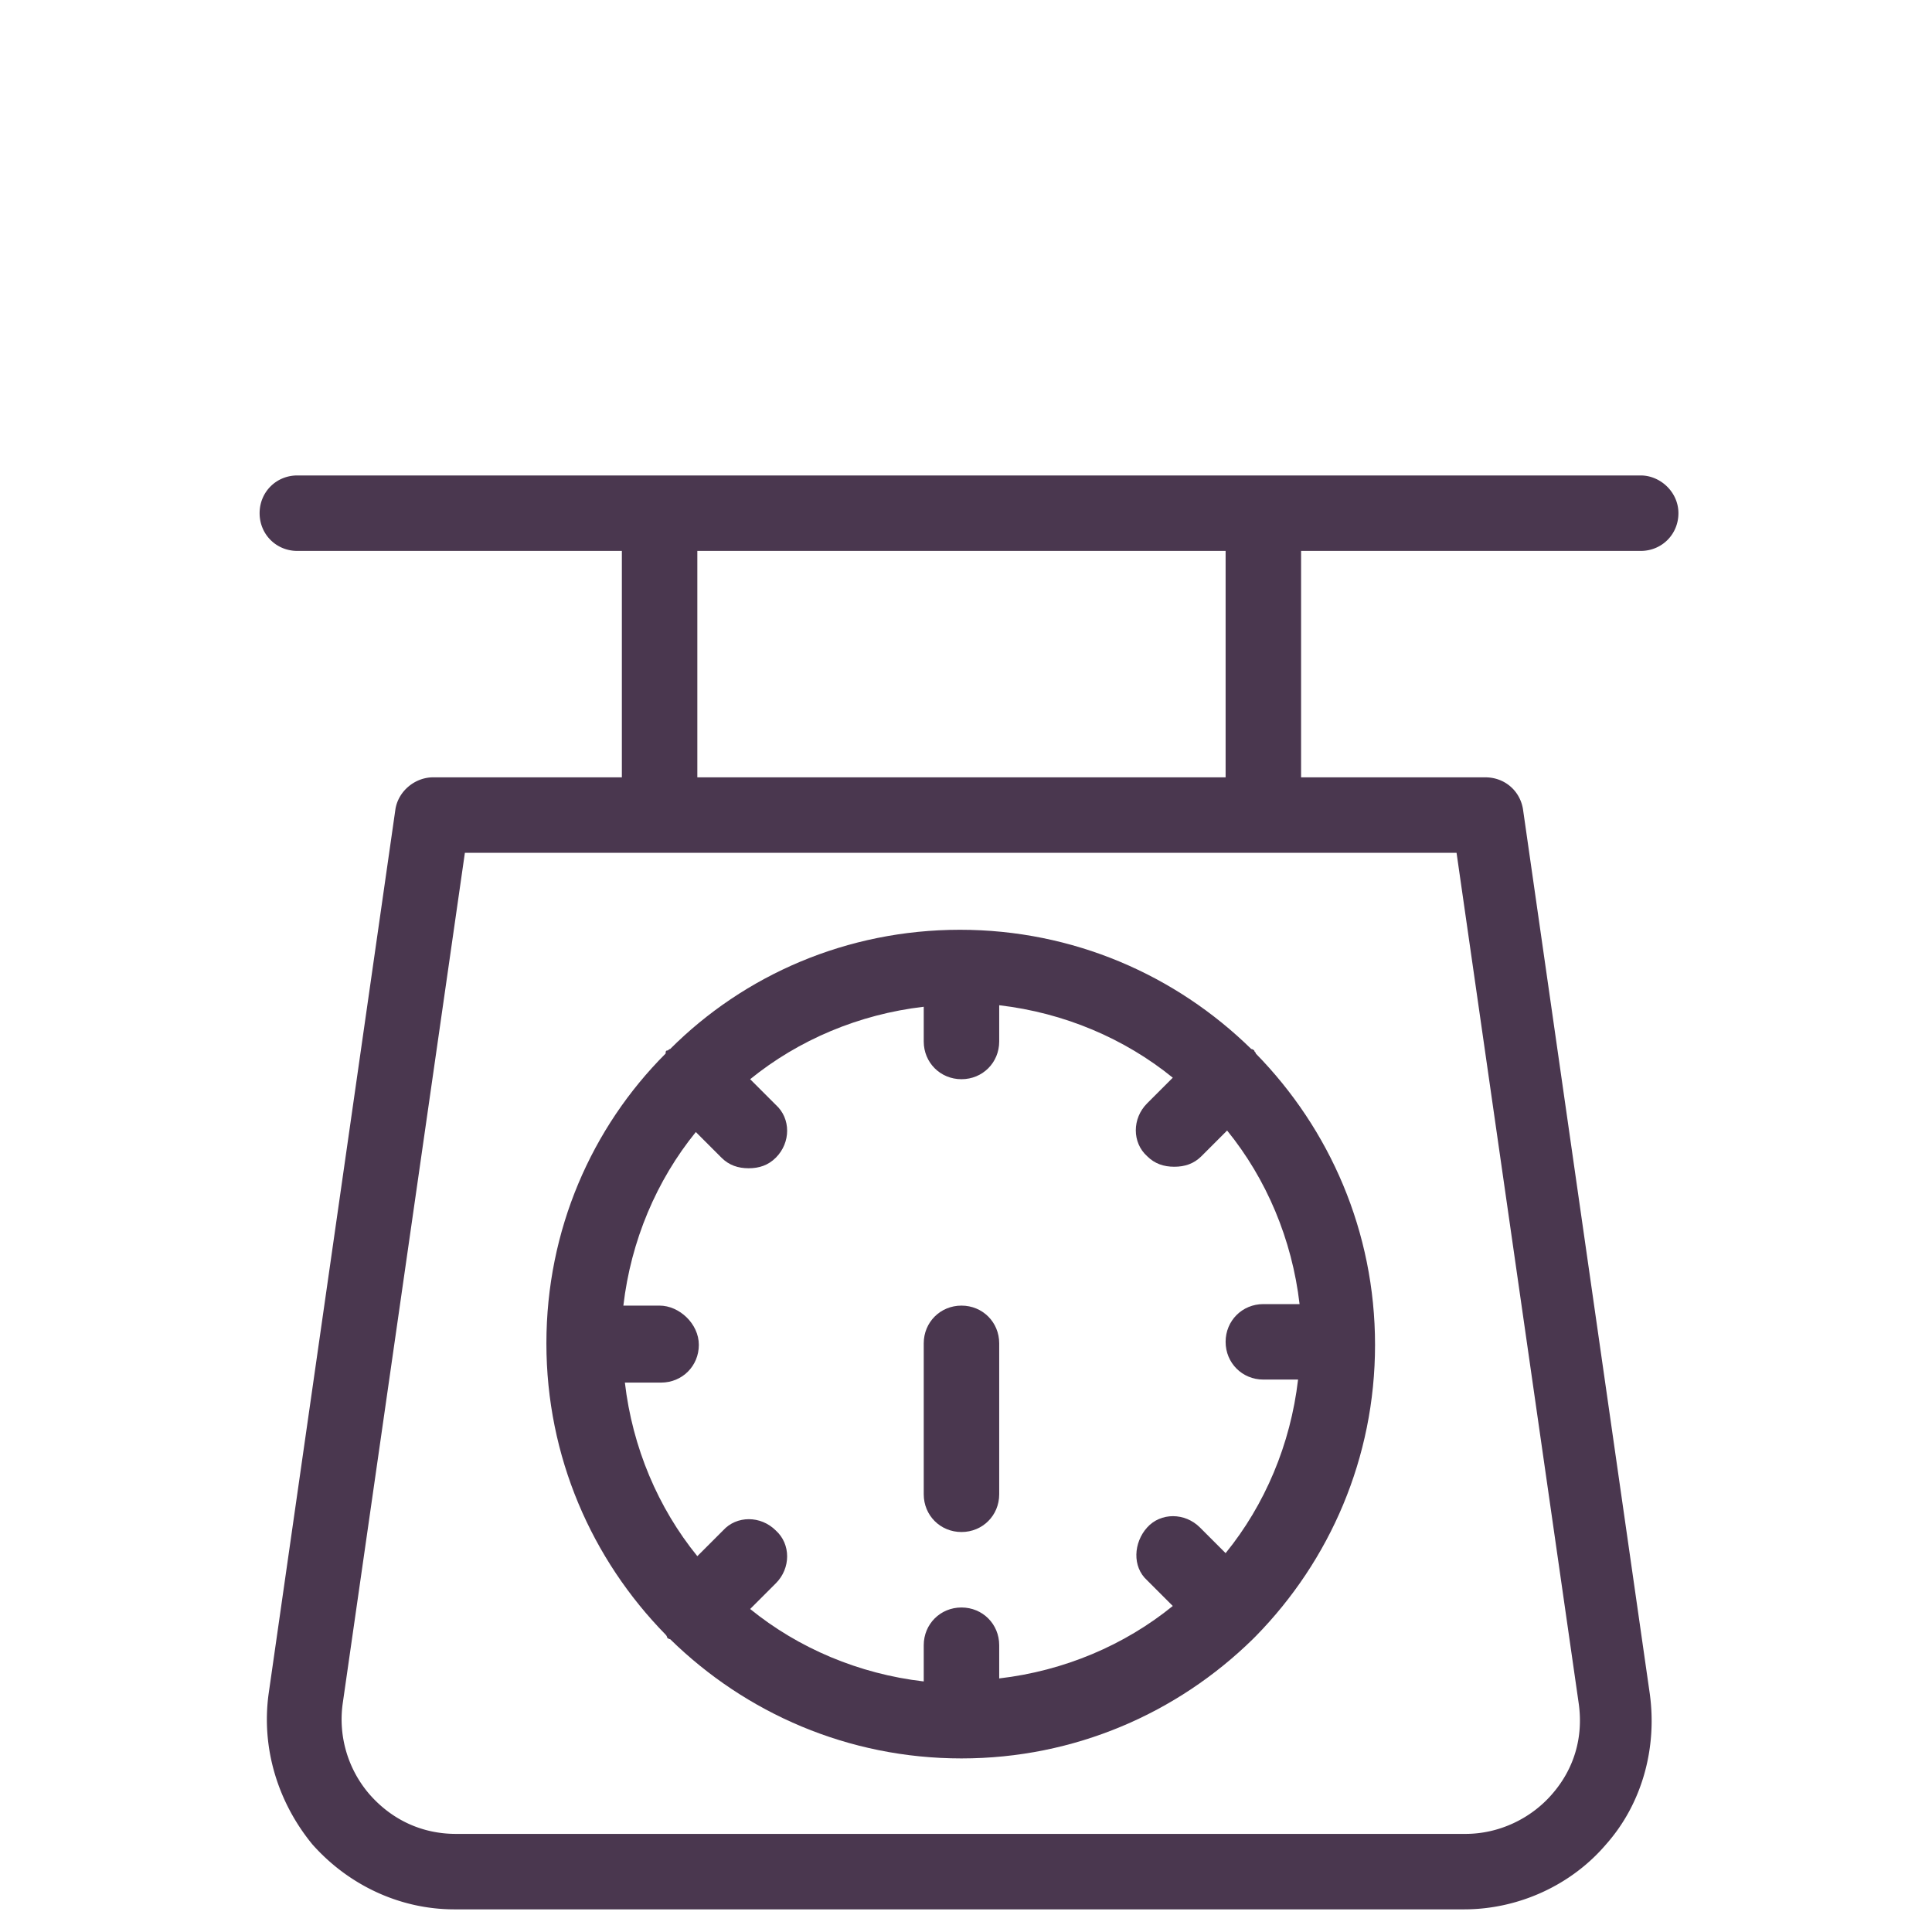 <svg xmlns="http://www.w3.org/2000/svg" viewBox="0 0 128 128" id="weight">
  <path fill="#4A374F" d="M108.7 31.5h-89c-1.4 0-2.5 1.1-2.5 2.5s1.1 2.5 2.5 2.5h21.5v15H28.7c-1.2 0-2.3.9-2.5 2.1l-8.4 58.6c-.5 3.6.6 7.2 2.9 10 2.4 2.7 5.8 4.3 9.4 4.3H97c3.6 0 7.1-1.6 9.4-4.3 2.4-2.7 3.4-6.4 2.9-10l-8.4-58.6c-.2-1.2-1.2-2.1-2.5-2.1H86.2v-15h22.5c1.4 0 2.5-1.1 2.5-2.5s-1.2-2.5-2.5-2.5zm-4.1 81.4c.3 2.2-.3 4.3-1.8 6-1.4 1.6-3.5 2.6-5.7 2.6H30.2c-2.2 0-4.2-.9-5.7-2.6a7.6 7.6 0 0 1-1.8-6l8.1-56.4h65.7l8.1 56.4zM81.2 51.5h-35v-15h35v15z"></path>
  <path fill="#4A374F" d="M63.7 101.5c1.4 0 2.5-1.1 2.5-2.5V89c0-1.4-1.1-2.5-2.5-2.5s-2.5 1.1-2.5 2.5v10c0 1.4 1.1 2.5 2.5 2.5z"></path>
  <path fill="#4A374F" d="M36.2 89c0 7.5 3 14.3 7.9 19.3 0 0 .1.1.1.2 0 0 .1.1.2.1 5 4.9 11.8 7.9 19.3 7.9s14.3-3 19.3-7.9l.1-.1.1-.1c4.9-5 7.9-11.8 7.9-19.3s-3-14.3-7.9-19.3c0-.1-.1-.1-.1-.2 0 0-.1-.1-.2-.1-5-4.9-11.8-7.9-19.3-7.9s-14.3 3-19.2 7.9c-.1 0-.1.1-.2.1s-.1.1-.1.2c-4.9 4.9-7.9 11.7-7.9 19.2zm7.5-2.5h-2.4c.5-4.3 2.2-8.3 4.8-11.5l1.7 1.7c.5.5 1.1.7 1.8.7s1.3-.2 1.8-.7c1-1 1-2.6 0-3.5l-1.7-1.7c3.2-2.6 7.2-4.3 11.5-4.8V69c0 1.4 1.1 2.5 2.5 2.5s2.5-1.1 2.5-2.5v-2.4c4.3.5 8.3 2.2 11.5 4.8L76 73.1c-1 1-1 2.6 0 3.5.5.5 1.1.7 1.8.7s1.3-.2 1.8-.7l1.7-1.7c2.6 3.2 4.3 7.2 4.8 11.5h-2.4c-1.4 0-2.5 1.1-2.5 2.5s1.1 2.5 2.5 2.5H86c-.5 4.3-2.2 8.3-4.8 11.5l-1.7-1.7c-1-1-2.6-1-3.5 0s-1 2.6 0 3.5l1.7 1.7c-3.2 2.6-7.2 4.3-11.5 4.8V109c0-1.4-1.1-2.5-2.5-2.5s-2.5 1.1-2.5 2.5v2.4c-4.3-.5-8.3-2.2-11.5-4.8l1.7-1.7c1-1 1-2.6 0-3.5-1-1-2.6-1-3.5 0l-1.7 1.7c-2.6-3.2-4.3-7.2-4.8-11.5h2.4c1.4 0 2.5-1.1 2.5-2.5s-1.3-2.6-2.6-2.6z"></path>
</svg>
